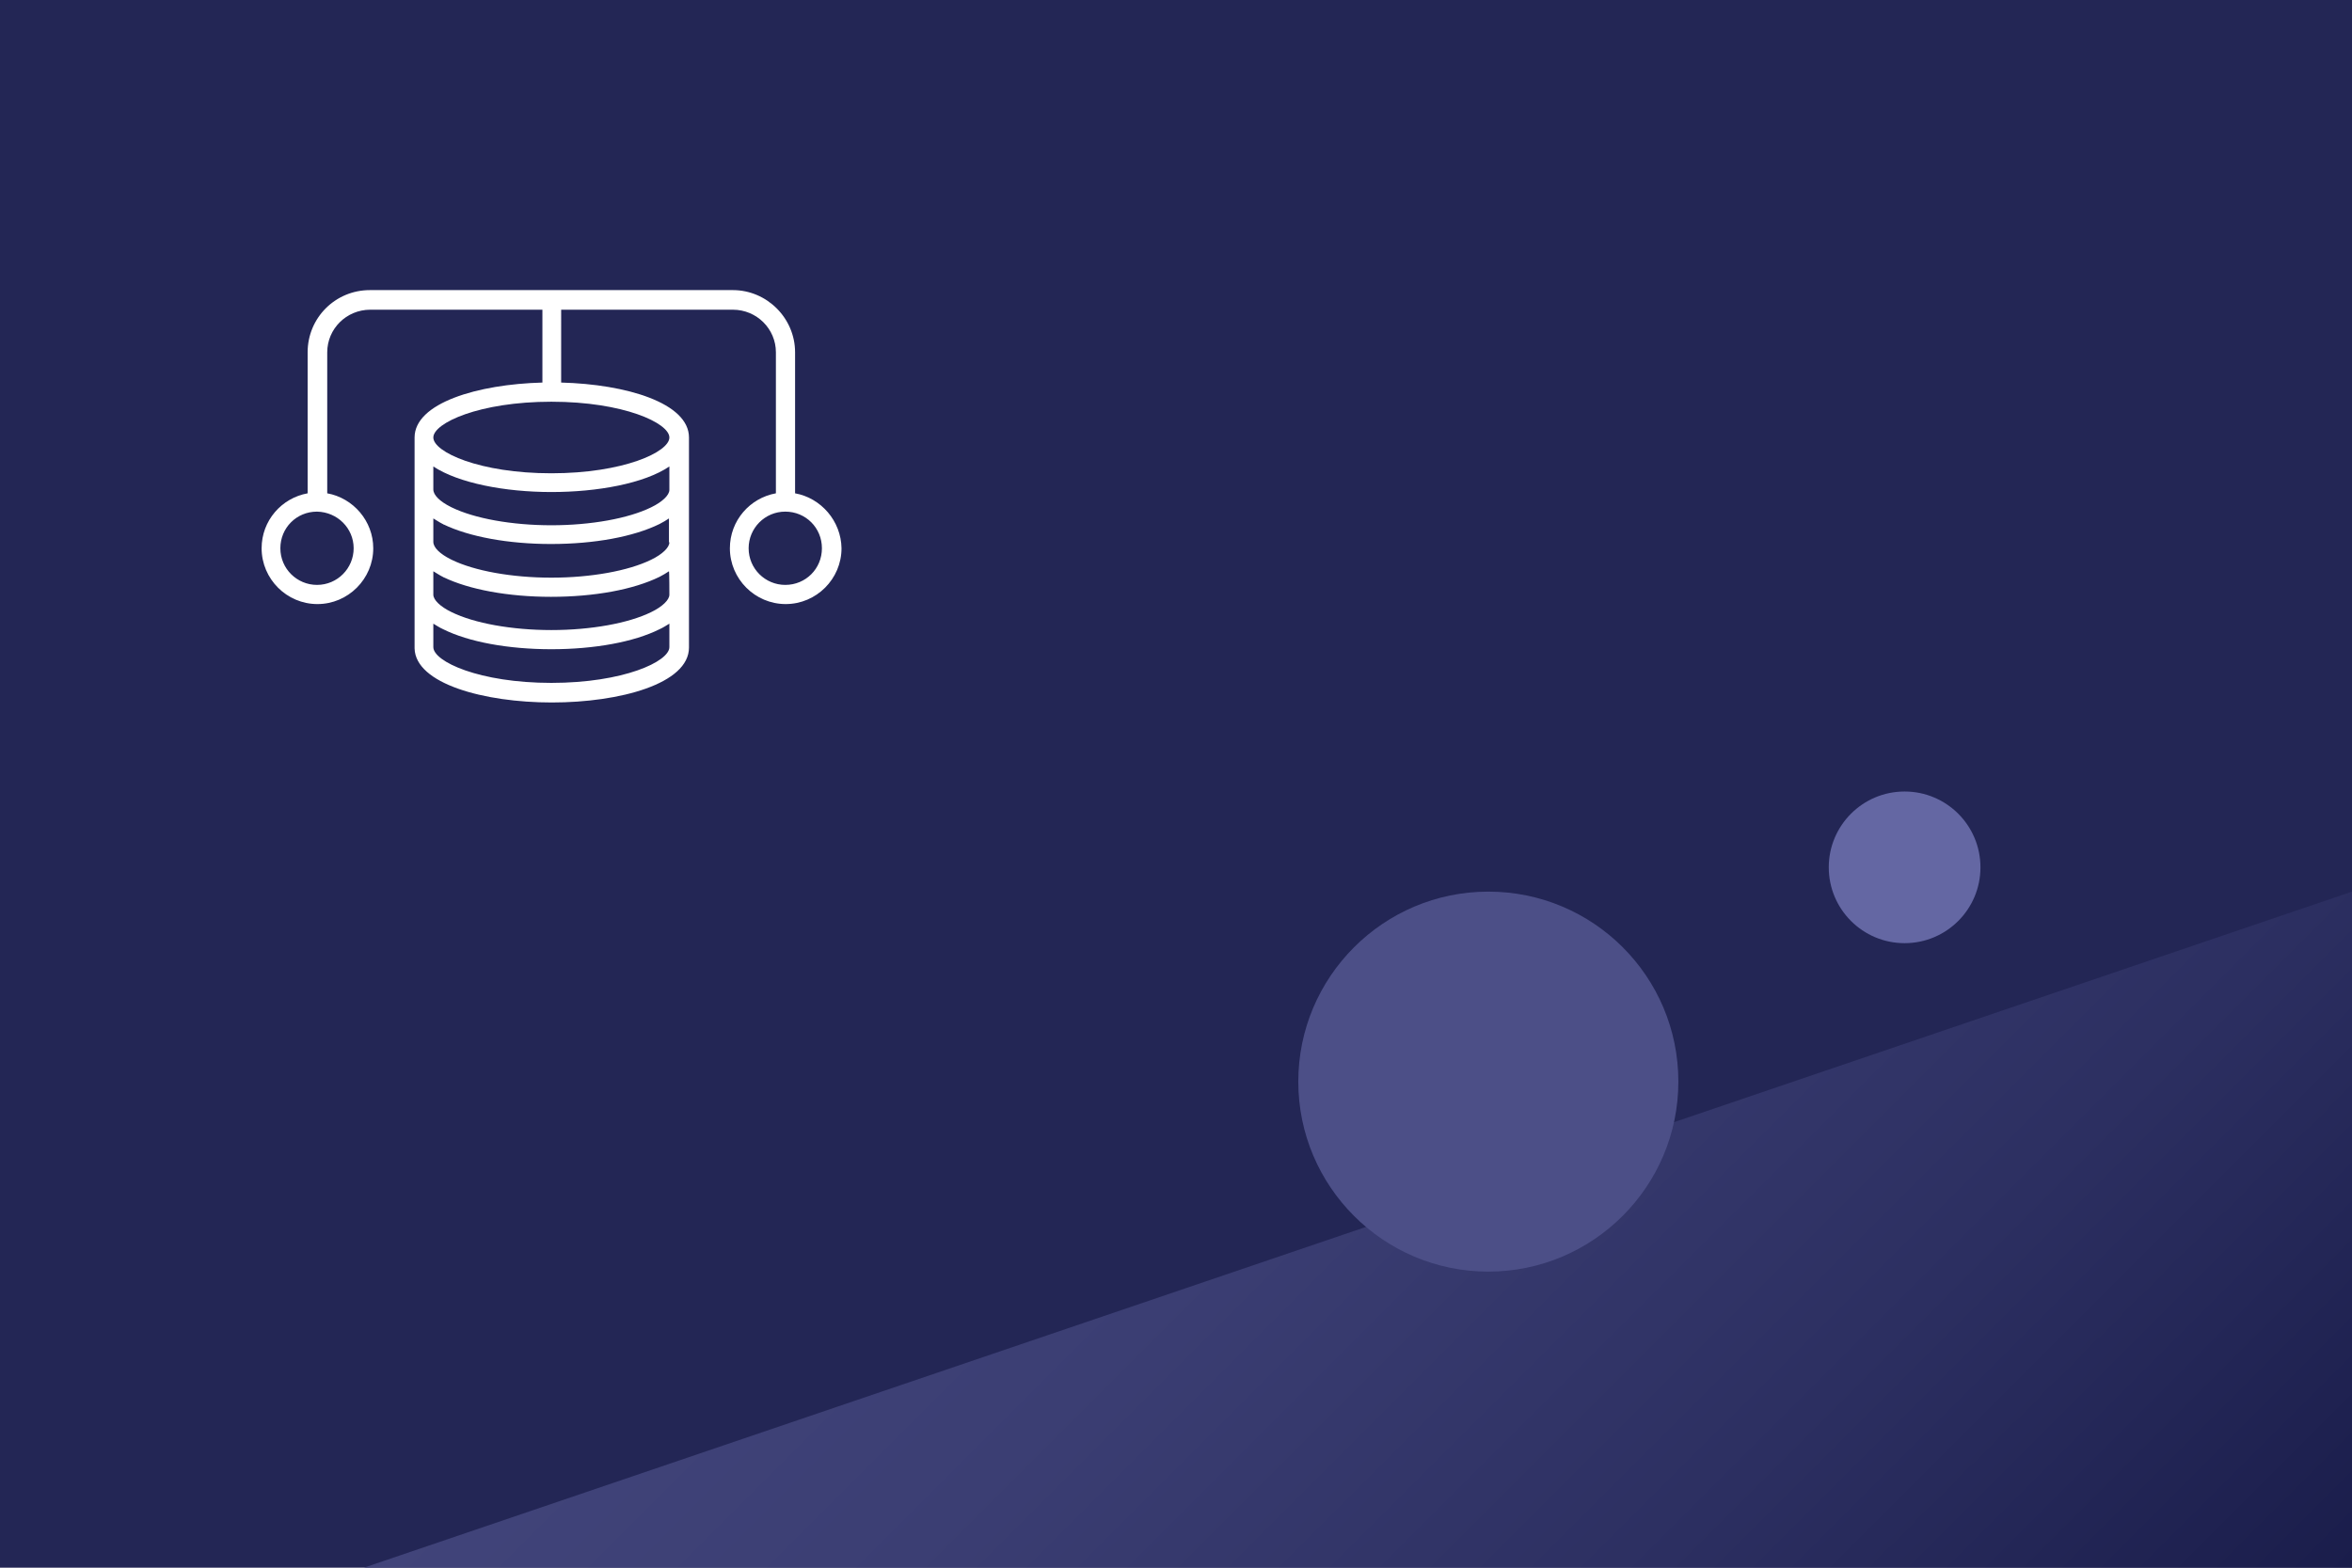 <?xml version="1.0" encoding="utf-8"?>
<!-- Generator: Adobe Illustrator 28.2.0, SVG Export Plug-In . SVG Version: 6.00 Build 0)  -->
<svg version="1.1" id="Livello_1" xmlns="http://www.w3.org/2000/svg" xmlns:xlink="http://www.w3.org/1999/xlink" x="0px" y="0px"
	 viewBox="0 0 552 368" style="enable-background:new 0 0 552 368;" xml:space="preserve">
<style type="text/css">
	.st0{fill:#232655;}
	.st1{fill:url(#SVGID_1_);}
	.st2{fill:#4C4F87;}
	.st3{fill:#6467A3;}
	.st4{fill:none;}
	.st5{fill:#FFFFFF;}
</style>
<g>
	<rect x="-1" y="0" class="st0" width="553" height="368"/>
	<g>
		<g>
			
				<linearGradient id="SVGID_1_" gradientUnits="userSpaceOnUse" x1="-3016.376" y1="-295.675" x2="-2783.074" y2="-528.975" gradientTransform="matrix(1 0 0 -1 3258.1 -84)">
				<stop  offset="0" style="stop-color:#41447A"/>
				<stop  offset="0.27" style="stop-color:#3B3E73"/>
				<stop  offset="0.65" style="stop-color:#2C2F61"/>
				<stop  offset="1" style="stop-color:#1A1D4B"/>
			</linearGradient>
			<polygon class="st1" points="552,209.3 552,368 85.4,368 			"/>
			<path class="st2" d="M393.9,253.9c0,24.6-20,44.6-44.6,44.6s-44.6-20-44.6-44.6s20-44.6,44.6-44.6
				C373.9,209.3,393.9,229.2,393.9,253.9z"/>
			<circle class="st3" cx="447" cy="203.6" r="17.8"/>
		</g>
		<rect x="85.4" y="0" class="st4" width="466.6" height="368"/>
	</g>
</g>
<g>
	<path class="st5" d="M186.6,115.8V82.7c0-8-6.6-14.6-14.6-14.6h-42.6h0h0H86.8c-8.1,0-14.6,6.5-14.6,14.6v33.1
		c-6.1,1.1-10.8,6.4-10.8,12.9c0,7.2,5.9,13.1,13.1,13.1s13.1-5.9,13.1-13.1c0-6.4-4.7-11.8-10.8-12.9V82.7c0-5.5,4.5-10,10.1-10
		h40.4v17.1c-15.2,0.4-30,4.8-30,12.9v49.3c0,0.1,0,0.1,0,0.2c0.2,8.3,16.3,12.7,32.2,12.7c16,0,32.2-4.4,32.2-12.9c0,0,0,0,0,0
		v-49.3c0-8.1-14.7-12.5-30-12.9V72.7H172c5.6,0,10.1,4.5,10.1,10v33.1c-6.1,1.1-10.8,6.4-10.8,12.9c0,7.2,5.9,13.1,13.1,13.1
		c7.2,0,13.1-5.9,13.1-13.1C197.4,122.3,192.7,116.9,186.6,115.8L186.6,115.8z M83,128.7c0,4.7-3.8,8.6-8.6,8.6
		c-4.7,0-8.6-3.8-8.6-8.6s3.8-8.6,8.6-8.6C79.2,120.2,83,124,83,128.7z M157.1,139.6c0,1.2-1.6,2.8-4.3,4.1
		c-5.3,2.6-14.1,4.2-23.4,4.2s-18.1-1.6-23.4-4.2c-2.7-1.3-4.3-2.9-4.3-4.1c0,0,0,0,0-0.1v-5.4c0.7,0.4,1.4,0.9,2.2,1.3
		c0,0,0.1,0,0.1,0.1c0,0,0,0,0,0c0,0,0,0,0.1,0c6,2.9,15.2,4.6,25.2,4.6c10.2,0,19.4-1.7,25.5-4.7c0.8-0.4,1.6-0.9,2.2-1.3
		C157.1,134.2,157.1,139.6,157.1,139.6z M157.1,127.3c0,1.2-1.6,2.8-4.3,4.1c-5.3,2.6-14.1,4.2-23.4,4.2c-9.3,0-18.1-1.6-23.4-4.2
		c-0.1,0-0.1-0.1-0.2-0.1c-2.6-1.3-4.1-2.8-4.1-4.1c0,0,0,0,0-0.1v-5.4c0.7,0.4,1.4,0.9,2.2,1.3c0,0,0.1,0,0.1,0.1c0,0,0,0,0,0
		c0,0,0,0,0.1,0c6,2.9,15.2,4.6,25.2,4.6c10.2,0,19.4-1.7,25.5-4.7c0.8-0.4,1.6-0.9,2.2-1.3V127.3L157.1,127.3z M157.1,115
		c0,1.2-1.6,2.8-4.3,4.1c-5.3,2.6-14.1,4.2-23.4,4.2c-9.3,0-18.1-1.6-23.4-4.2c-0.1,0-0.1-0.1-0.2-0.1c-2.6-1.3-4.1-2.8-4.1-4.1
		c0,0,0,0,0-0.1v-5.3c5.9,3.9,16.8,6,27.7,6c10.8,0,21.8-2,27.7-6V115L157.1,115z M129.4,160.3c-16.9,0-27.7-5-27.7-8.4
		c0,0,0,0,0-0.1v-5.4c0.7,0.4,1.4,0.9,2.3,1.3c6,3,15.3,4.7,25.4,4.7s19.4-1.7,25.4-4.7c0.9-0.4,1.6-0.9,2.3-1.3v5.5
		C157.1,155.3,146.3,160.3,129.4,160.3L129.4,160.3z M157.1,102.7c0,3.4-10.8,8.4-27.7,8.4s-27.7-5-27.7-8.4s10.8-8.4,27.7-8.4l0,0
		h0c0,0,0,0,0,0C146.3,94.3,157.1,99.3,157.1,102.7L157.1,102.7z M184.3,137.3c-4.7,0-8.6-3.8-8.6-8.6c0-4.7,3.8-8.6,8.6-8.6
		s8.6,3.8,8.6,8.6C192.9,133.5,189.1,137.3,184.3,137.3z"/>
</g>
</svg>
